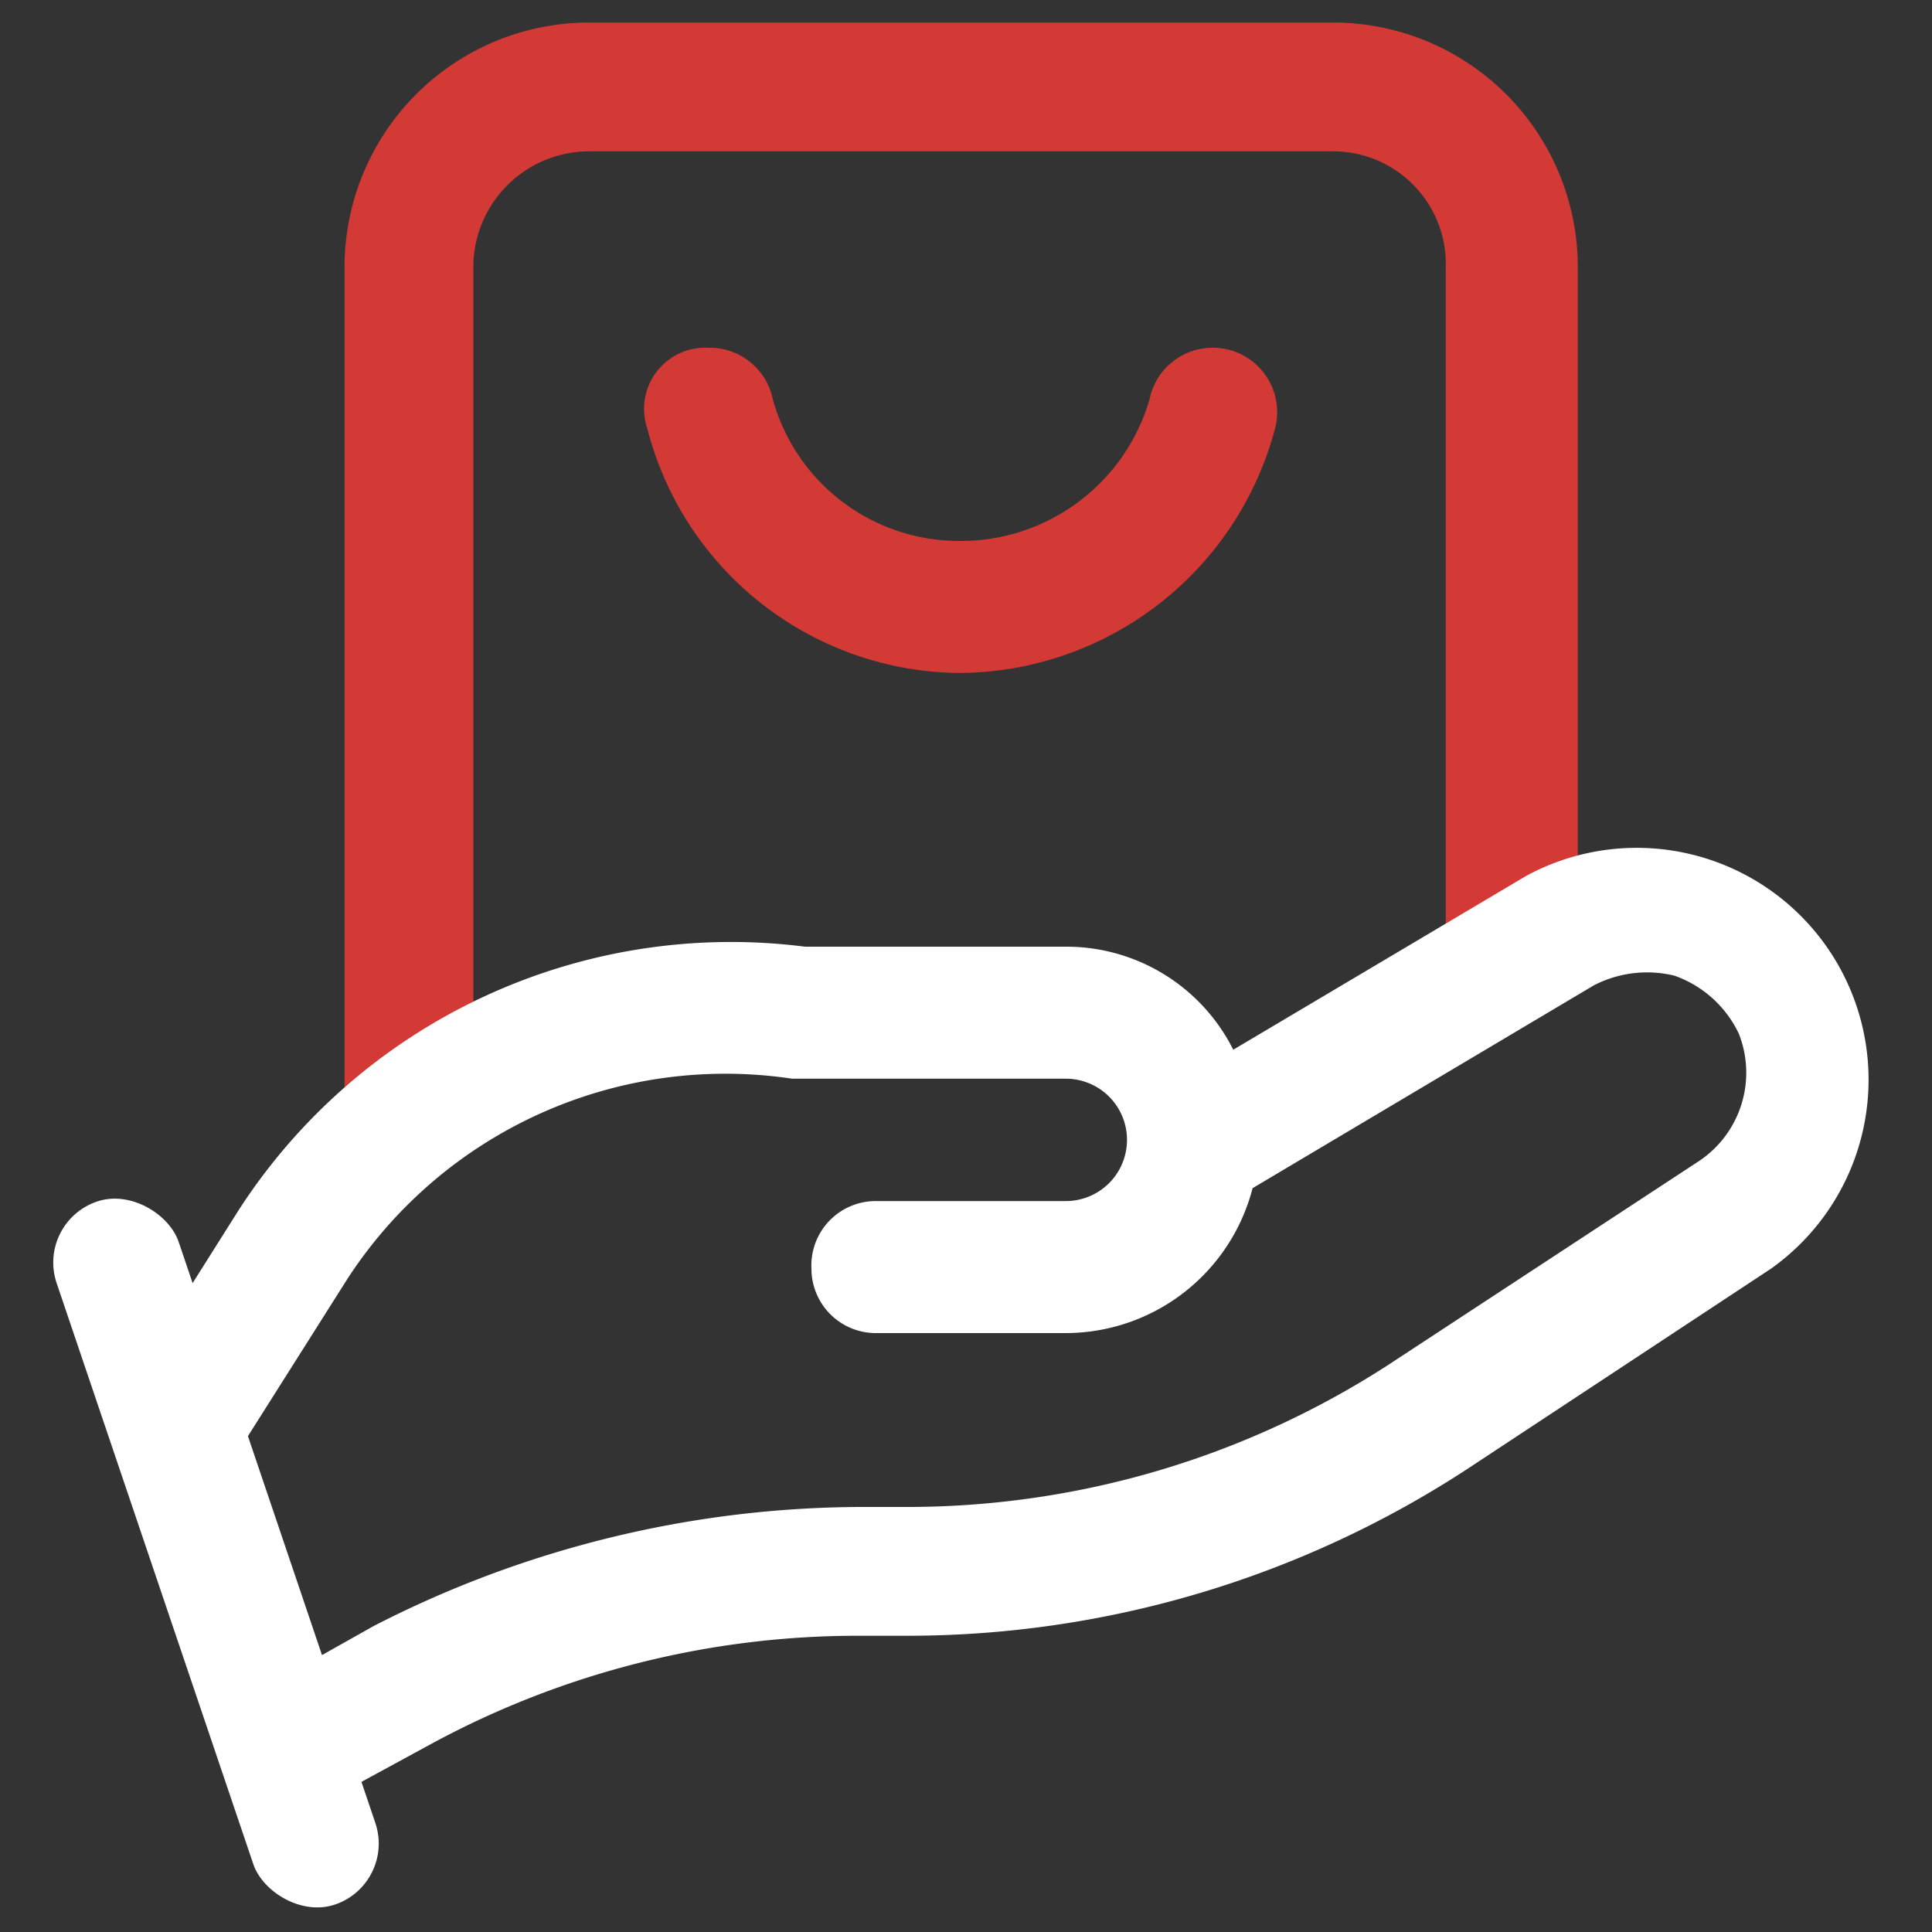 <svg xmlns="http://www.w3.org/2000/svg" viewBox="0 0 60 60"><rect x="0" y="0" width="60" height="60" fill="#333333" stroke="none"/><rect x="4.7" y="36.7" width="4" height="23.05" rx="2" transform="translate(-15.1 4.7) rotate(-18.7)" style="fill:#fff"/><path d="M14.7,34.7h-4V8.3A7.6,7.6,0,0,1,18.3.7H41.4A7.6,7.6,0,0,1,49,8.3V30.9H44.9V8.3a3.5,3.5,0,0,0-3.5-3.6H18.3a3.6,3.6,0,0,0-3.6,3.6Z" style="fill:#d33a35"/><path d="M29.8,20.9a10.1,10.1,0,0,1-9.7-7.6A1.9,1.9,0,0,1,22,10.8h0a2,2,0,0,1,2,1.6,6,6,0,0,0,5.8,4.4,6.1,6.1,0,0,0,5.9-4.4,2,2,0,0,1,1.9-1.6h0a2,2,0,0,1,2,2.5,10.2,10.2,0,0,1-9.8,7.6Z" style="fill:#d33a35"/><path d="M7.8,57.2,3.3,44.1l4.1-6.5A18.2,18.2,0,0,1,25,29.4h8.1a5.8,5.8,0,0,1,5.2,3.2l9.1-5.4A7.2,7.2,0,0,1,55,39.4l-9.4,6.2a31.8,31.8,0,0,1-17.5,5.2H26.7a27.8,27.8,0,0,0-13.2,3.3L7.8,57.2ZM7.7,44.6,10,51.4l1.6-.9a33.3,33.3,0,0,1,15.1-3.7h1.4a27.5,27.5,0,0,0,15.3-4.6l9.3-6.1a3.3,3.3,0,0,0,1.3-4,3.5,3.5,0,0,0-2-1.8,3.6,3.6,0,0,0-2.5.3L38.9,36.9a6,6,0,0,1-5.8,4.5H27.2a2,2,0,0,1-2-2,2,2,0,0,1,2-2.1h5.9a1.9,1.9,0,0,0,0-3.8H24.6a14,14,0,0,0-13.8,6.2L7.7,44.6Z" style="fill:#fff"/></svg>